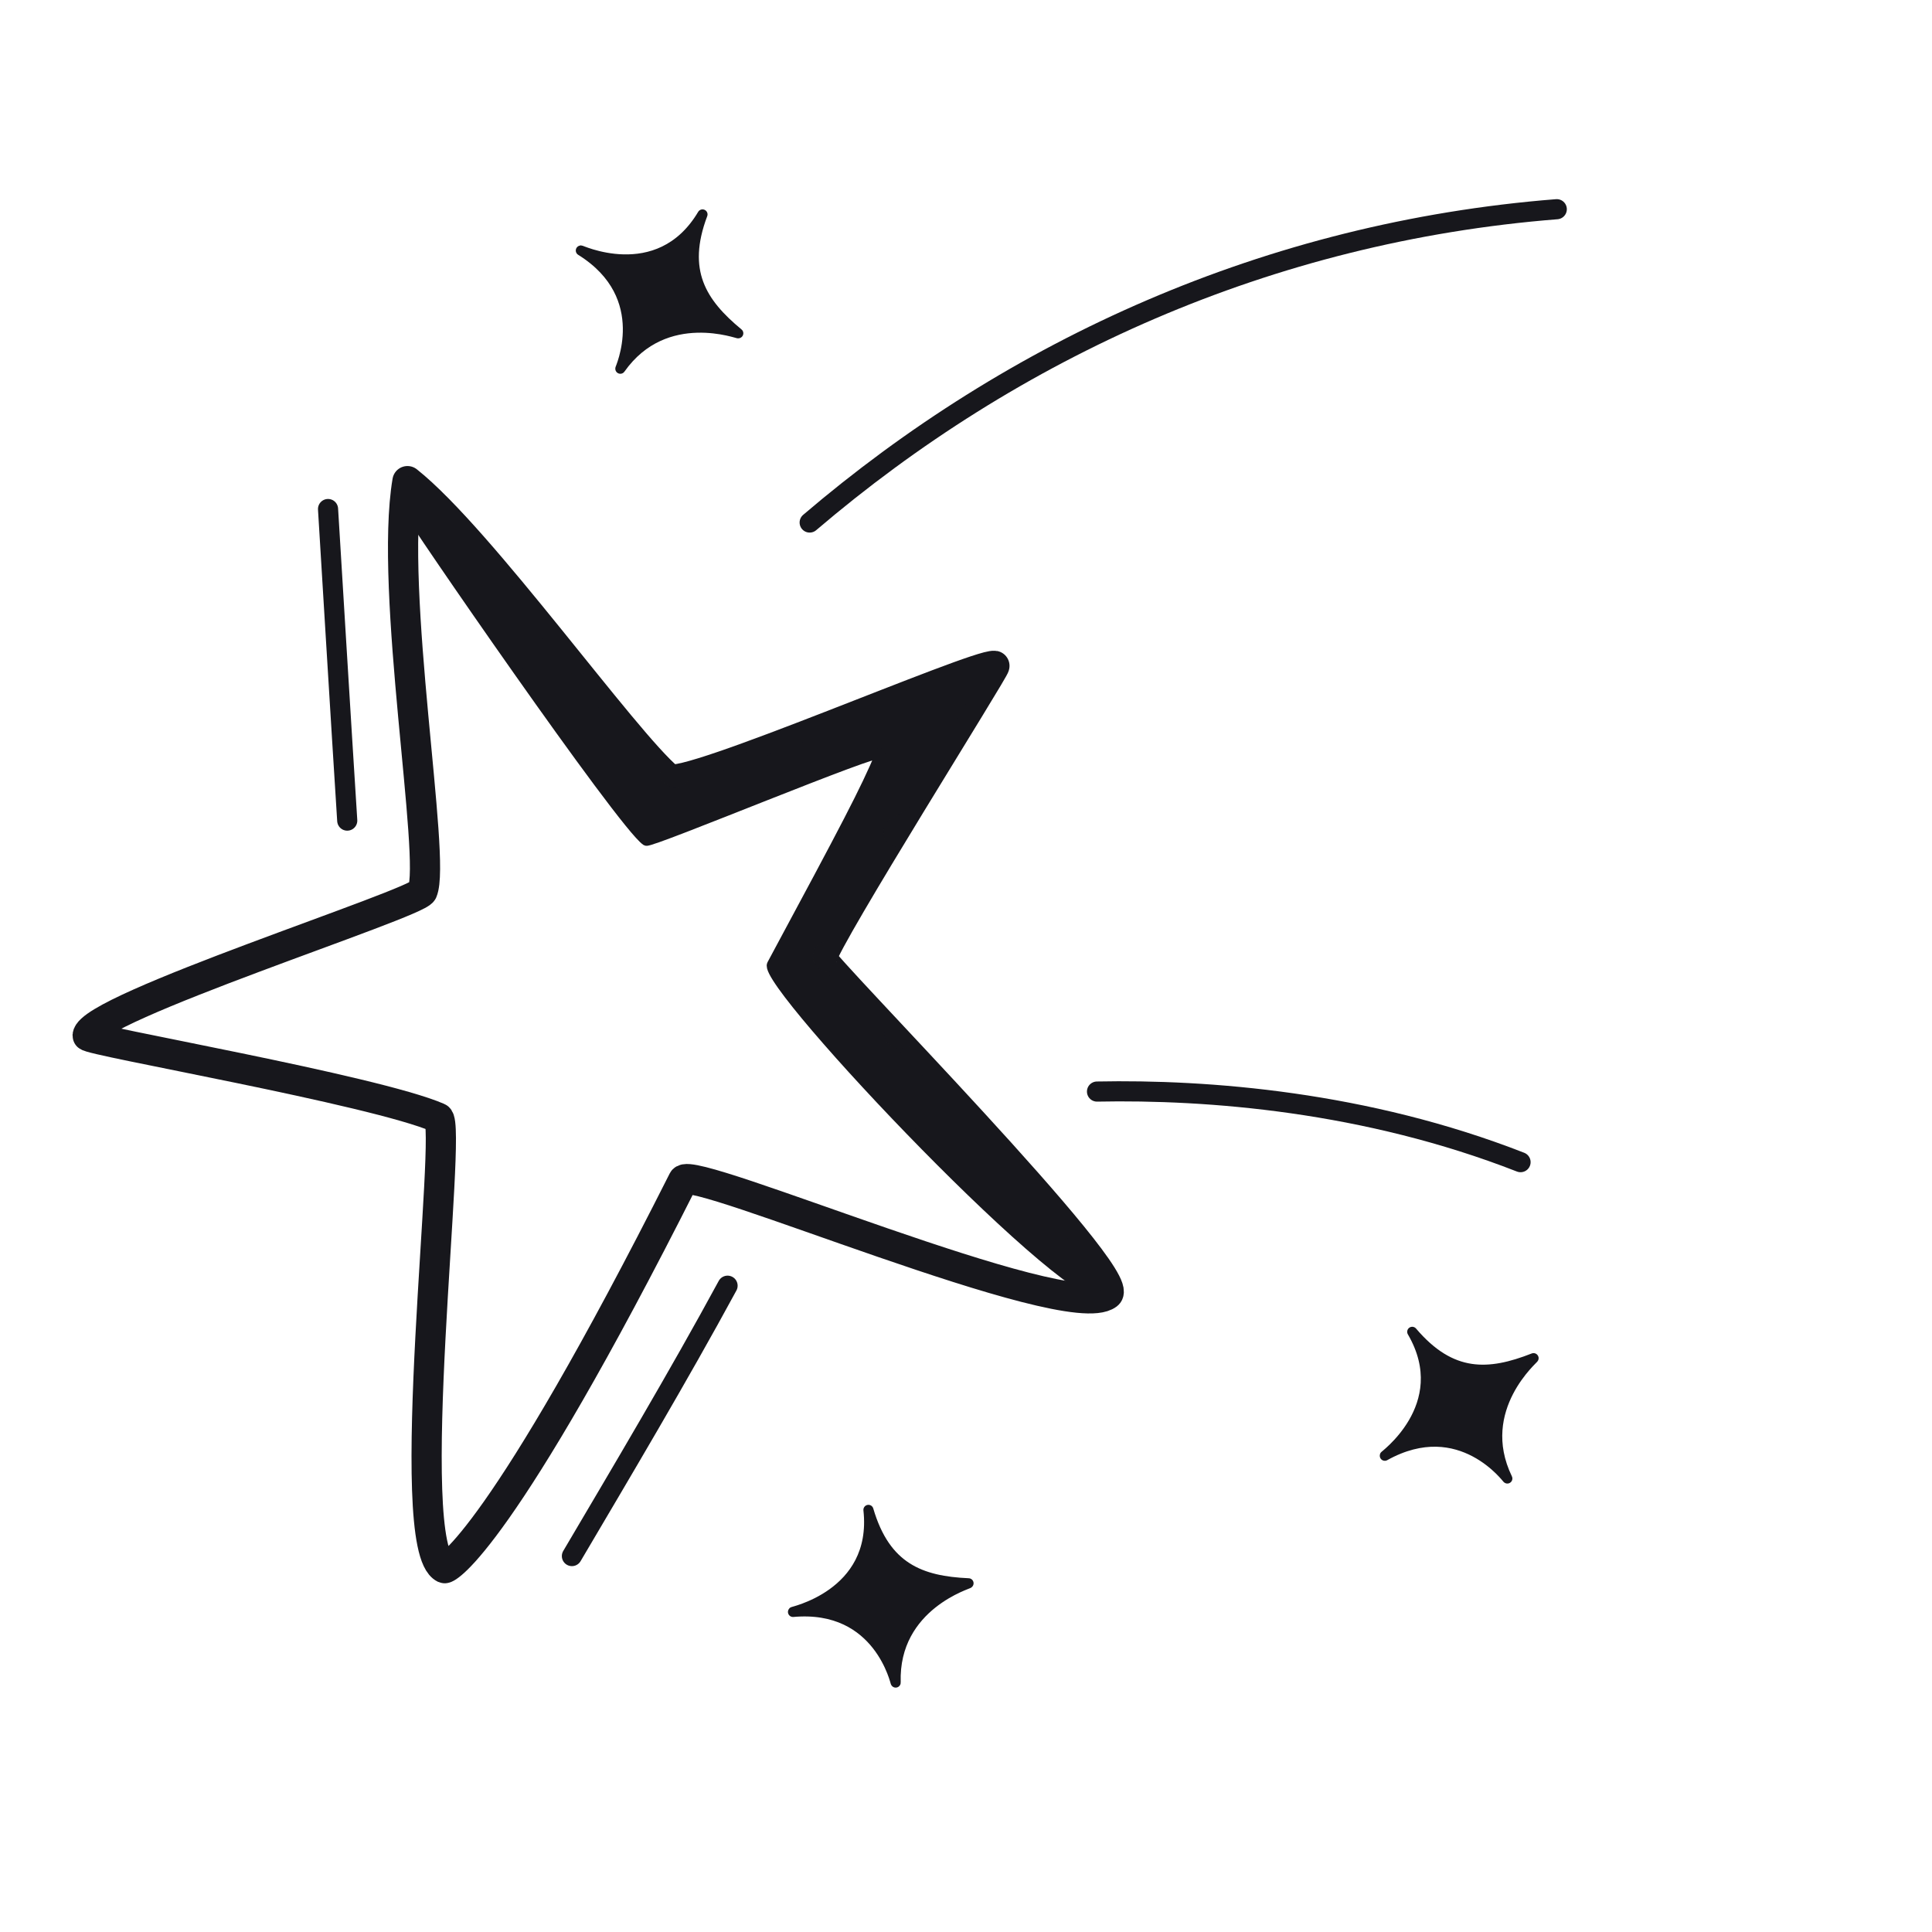 <svg xmlns="http://www.w3.org/2000/svg" width="192" height="192" style="width:100%;height:100%;transform:translate3d(0,0,0);content-visibility:visible" viewBox="0 0 192 192"><defs><clipPath id="e"><path d="M0 0h192v192H0z"/></clipPath><clipPath id="k"><path d="M0 0h192v192H0z"/></clipPath><clipPath id="o"><path d="M0 0h32v32H0z"/></clipPath><clipPath id="n"><path d="M0 0h32v32H0z"/></clipPath><clipPath id="m"><path d="M0 0h32v32H0z"/></clipPath><clipPath id="f"><path d="M0 0h192v192H0z"/></clipPath><clipPath id="j"><path d="M0 0h32v32H0z"/></clipPath><clipPath id="i"><path d="M0 0h32v32H0z"/></clipPath><clipPath id="h"><path d="M0 0h32v32H0z"/></clipPath><filter id="a" width="100%" height="100%" x="0%" y="0%" filterUnits="objectBoundingBox"><feComponentTransfer in="SourceGraphic"><feFuncA tableValues="1.0 0.0" type="table"/></feComponentTransfer></filter><filter id="c" width="100%" height="100%" x="0%" y="0%" filterUnits="objectBoundingBox"><feComponentTransfer in="SourceGraphic"><feFuncA tableValues="1.0 0.0" type="table"/></feComponentTransfer></filter><path id="b" style="display:none"/><path id="d" fill="red" d="M41.976 88.589c1.395-3.212-3.339-29.827-1.482-40.775 7.26 5.762 21.529 25.886 25.976 29.575 1.457 1.209 30.398-11.392 32.354-11.219.25.023-16.709 26.924-17.17 29.062-.135.625 30.619 31.736 28.423 33.405-4.055 3.081-41.357-12.98-42.183-11.343-18.053 35.803-23.497 38.661-23.723 38.551-4.34-2.12.83-44.132-.623-44.763-6.359-2.762-34.871-7.687-34.844-8.155.162-2.755 32.738-13.108 33.272-14.338" style="display:block"/><mask id="l" mask-type="alpha" maskUnits="userSpaceOnUse"><g filter="url(#a)"><path fill="#fff" d="M0 0h192v192H0z" opacity="0"/><use xmlns:ns1="http://www.w3.org/1999/xlink" ns1:href="#b"/></g></mask><mask id="g" mask-type="alpha" maskUnits="userSpaceOnUse"><g filter="url(#c)"><path fill="#fff" d="M0 0h192v192H0z" opacity="0"/><use xmlns:ns2="http://www.w3.org/1999/xlink" ns2:href="#d"/></g></mask></defs><g clip-path="url(#e)"><g clip-path="url(#f)" style="display:block"><path fill="none" stroke="#17171C" stroke-linecap="round" stroke-linejoin="round" stroke-width="3" d="M-17.471-13.242c1.395-3.212-3.339-29.827-1.482-40.775 7.26 5.762 21.529 25.886 25.976 29.575 1.457 1.209 30.398-11.392 32.354-11.219.25.023-16.709 26.924-17.17 29.062-.135.625 30.619 31.736 28.423 33.405-4.055 3.081-41.357-12.98-42.183-11.343C-9.606 51.266-15.05 54.124-15.276 54.014c-4.34-2.12.83-44.132-.623-44.763-6.359-2.762-34.871-7.687-34.844-8.155.162-2.755 32.738-13.108 33.272-14.338" class="primary" style="display:block" transform="translate(59.447 101.831)"/><g style="display:block"><path fill="#17171C" d="M40.555 50.664c-.095-1.322.08-2.1-.062-2.85 7.26 5.762 21.53 25.887 25.977 29.576 1.457 1.209 30.398-11.392 32.354-11.22.25.024-16.71 26.924-17.17 29.062-.135.625 30.502 31.593 28.423 33.405-2.794 2.438-34.389-30.87-33.36-32.782 7.483-13.912 9.23-17.242 10.788-20.931.348-.821-22.879 8.905-23.286 8.63-2.393-1.625-23.633-32.46-23.664-32.89" class="primary"/><path fill="none" stroke="#17171C" stroke-linecap="round" stroke-linejoin="round" stroke-width=".996" d="M40.555 50.664c-.095-1.322.08-2.1-.062-2.85 7.26 5.762 21.53 25.887 25.977 29.576 1.457 1.209 30.398-11.392 32.354-11.22.25.024-16.71 26.924-17.17 29.062-.135.625 30.502 31.593 28.423 33.405-2.794 2.438-34.389-30.87-33.36-32.782 7.483-13.912 9.23-17.242 10.788-20.931.348-.821-22.879 8.905-23.286 8.63-2.393-1.625-23.633-32.46-23.664-32.89" class="primary"/></g><g fill="none" stroke="#17171C" stroke-linecap="round" stroke-linejoin="round" stroke-width="3" mask="url(#g)" style="display:block"><path d="M89.306 82.699c45.939-29.365 76.928-29.598 88.446-27.695 2.084.345 4.551-.843 4.519-3.222-.062-4.515-.346-11.83-.533-16.224-.085-1.999-1.444-4.193-3.775-4.591-14.103-2.408-65.378-4.835-110.873 45.77" class="primary"/><path d="M89.307 82.7c40.551-26.311 69.224-28.23 79.115-28.31 2.485-.02 3.407 3.757 3.421 5.713.048 6.601.176 15.079.067 19.806-.047 2.064-2.623 3.389-6.557 3.367-13.982-.078-47.007-1.173-83.069 11.799" class="primary"/><path d="M82.283 95.074c39.677-14.513 82.389-12.193 95.569-10.785 2.57.275 3.175 3.525 2.589 5.708-1.563 5.828-3.928 14.531-5.689 20.533-1.135 3.87-3.573 5.713-5.982 4.06-8.544-5.859-30.983-18.878-79.406-11.907" class="primary"/></g><path fill="none" stroke="#17171C" stroke-linecap="round" stroke-linejoin="round" stroke-width="2" d="M37.143-15.587C8.439-13.315-16.895-1.7-37.103 15.55" class="primary" style="display:block" transform="translate(117.567 36.378)"/><path fill="none" stroke="#17171C" stroke-linecap="round" stroke-linejoin="round" stroke-width="2" d="M-7.79 13.536C-2.964 5.351 2.806-4.341 7.679-13.332" class="primary" style="display:block" transform="translate(64.626 141.104)"/><path fill="none" stroke="#17171C" stroke-linecap="round" stroke-linejoin="round" stroke-width="2" d="M.954 15.482C.461 7.821-.954-15.482-.954-15.482" class="primary" style="display:block" transform="translate(33.554 66.069)"/><path fill="none" stroke="#17171C" stroke-linecap="round" stroke-linejoin="round" stroke-width="2" d="M20.96 2.881C5.489-2.86-10.217-3.811-21.247-3.399" class="primary" style="display:block" transform="rotate(1 -6366.02 7516.068)"/><g clip-path="url(#h)" style="display:block" transform="rotate(-9 959.275 -367.763)"><g style="display:block"><path fill="none" stroke="#17171C" stroke-linecap="round" stroke-linejoin="round" d="M7.055 15.957c-.484-.032 8.577-.25 8.993-8.847.764 5.949 4.023 7.813 8.686 8.762.243.05-7.727.922-8.697 8.614-.03.23-.326-7.94-8.982-8.529" class="primary"/><path fill="#17171C" d="M7.055 15.957c-.484-.032 8.577-.25 8.993-8.847.764 5.949 4.023 7.813 8.686 8.762.243.05-7.727.922-8.697 8.614-.03.23-.326-7.94-8.982-8.529" class="primary"/></g></g><g clip-path="url(#i)" style="display:block" transform="rotate(-33 289.605 -140.078)"><g style="display:block"><path fill="none" stroke="#17171C" stroke-linecap="round" stroke-linejoin="round" d="M7.055 15.957c-.484-.032 8.577-.25 8.993-8.847.764 5.949 4.023 7.813 8.686 8.762.243.05-7.727.922-8.697 8.614-.03.23-.326-7.94-8.982-8.529" class="primary"/><path fill="#17171C" d="M7.055 15.957c-.484-.032 8.577-.25 8.993-8.847.764 5.949 4.023 7.813 8.686 8.762.243.05-7.727.922-8.697 8.614-.03.23-.326-7.94-8.982-8.529" class="primary"/></g></g><g clip-path="url(#j)" style="display:block" transform="rotate(28 14.46 122.032)"><g style="display:block"><path fill="none" stroke="#17171C" stroke-linecap="round" stroke-linejoin="round" d="M7.055 15.957c-.484-.032 8.577-.25 8.993-8.847.764 5.949 4.023 7.813 8.686 8.762.243.05-7.727.922-8.697 8.614-.03.23-.326-7.94-8.982-8.529" class="primary"/><path fill="#17171C" d="M7.055 15.957c-.484-.032 8.577-.25 8.993-8.847.764 5.949 4.023 7.813 8.686 8.762.243.05-7.727.922-8.697 8.614-.03.23-.326-7.94-8.982-8.529" class="primary"/></g></g></g><g clip-path="url(#k)" style="display:none"><path fill="none" class="primary" style="display:none"/><g style="display:none"><path class="primary"/><path fill="none" class="primary"/></g><g fill="none" mask="url(#l)" style="display:none"><path class="primary"/><path class="primary"/><path class="primary"/></g><path fill="none" class="primary" style="display:none"/><path fill="none" class="primary" style="display:none"/><path fill="none" class="primary" style="display:none"/><path fill="none" class="primary" style="display:none"/><g clip-path="url(#m)" style="display:none"><path fill="none" class="primary"/><path class="primary"/></g><g clip-path="url(#n)" style="display:none"><path fill="none" class="primary"/><path class="primary"/></g><g clip-path="url(#o)" style="display:none"><path fill="none" class="primary"/><path class="primary"/></g></g></g></svg>